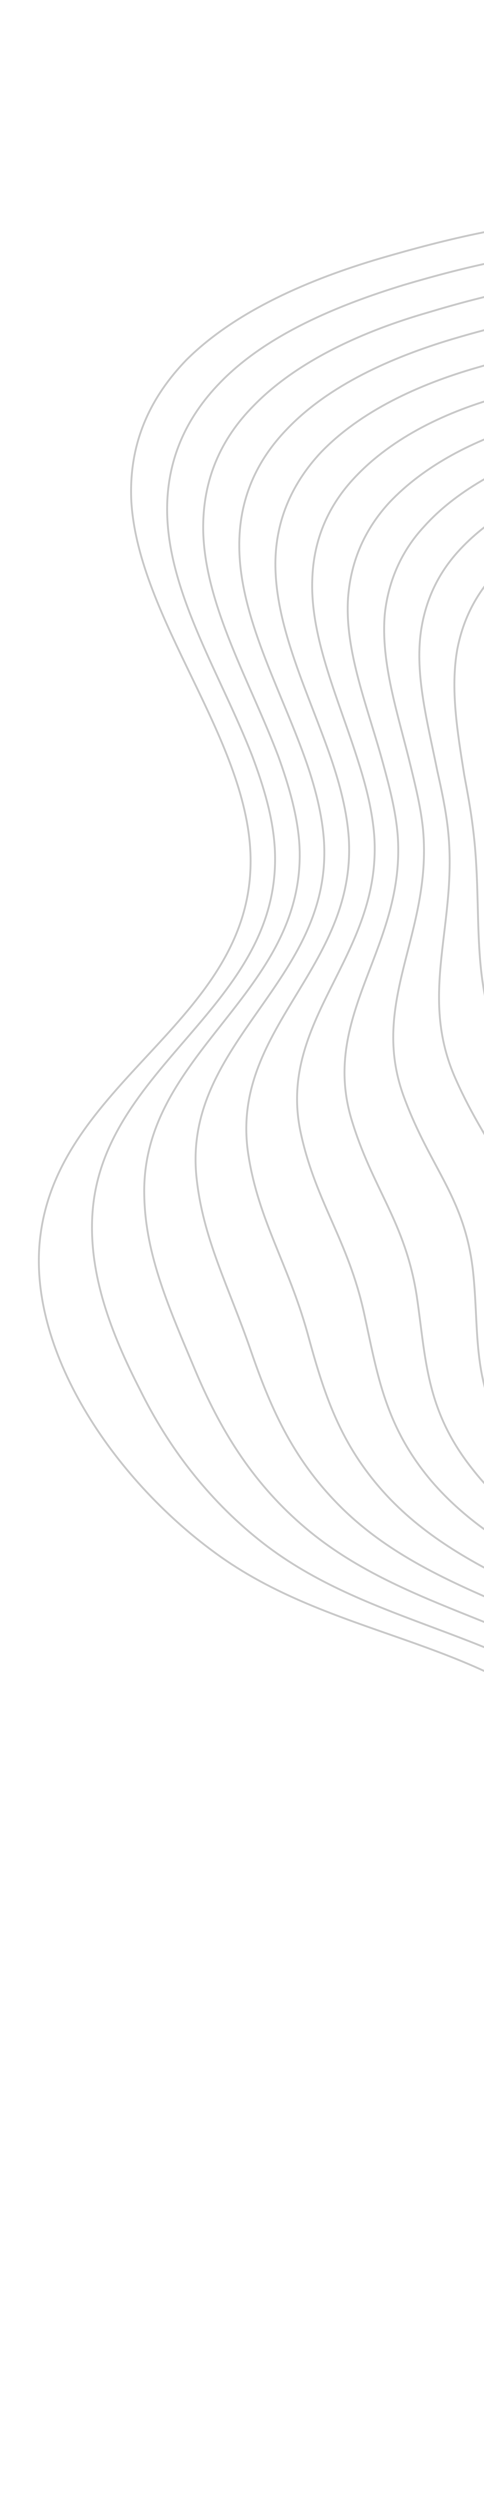 <?xml version="1.0" encoding="UTF-8"?> <svg xmlns="http://www.w3.org/2000/svg" width="257" height="1325" viewBox="0 0 257 1325" fill="none"> <g opacity="0.25"> <path d="M99.012 190.712C80.113 210.251 68.05 234.555 69.764 266.236C73.809 328.139 130.581 390.402 132.991 452.367C136.307 540.303 31.494 570.945 21.384 655.437C14.121 715.073 59.725 783.314 114.335 823.06C175.755 868.111 253.533 867.714 308.662 919.098C373.149 979.279 365.017 1090.06 438.817 1137.7C480.985 1165 529.143 1147.59 552.022 1113.38C574.364 1079.01 578.264 1032.59 584.228 988.424C591.922 931.104 596.999 882.849 656.439 868.251C697.155 858.478 743.54 866.249 787.13 864.44C864.53 860.649 932.685 823.486 973.171 762.787C1005.44 714.412 1015.85 634.93 965.115 582.664C934.572 551.165 892.66 540.895 855.203 539.605C784.093 537.063 704.716 547.923 635.942 486.467C577.087 433.429 578.868 352.476 548.964 285.621C524 228.984 482.692 172.958 429.242 142.853C353.035 99.969 272.296 116.439 201.689 137.014C164.724 147.902 125.3 164.621 99.012 190.712Z" stroke="#222222" stroke-miterlimit="10" stroke-linecap="round" stroke-linejoin="round"></path> <path d="M116.789 202.871C99.05 221.095 87.582 244.459 88.839 274.337C90.588 316.38 117.348 358.206 133.771 400.239C140.024 416.849 145.18 433.68 145.971 450.852C149.522 533.862 52.907 564.709 48.985 644.953C47.484 675.65 58.515 705.7 74.393 736.643C89.227 766.73 110.163 794.259 137.361 816C191.221 859.322 261.65 863.857 315.105 904.327C318.24 906.898 320.866 908.771 324.001 911.342C387.056 966.684 384.381 1065.87 455.514 1111.6C496.078 1137.86 541.856 1124.14 563.923 1095.18C586.526 1066.38 592.33 1025.49 599.713 985.615C608.563 937.979 613.936 894.773 654.059 874.459C657.967 872.342 662.946 870.543 667.899 869.283C704.333 857.708 745.414 862.265 784.747 858.107C854.201 849.24 918.543 811.536 959.384 754.282C976.288 730.894 989.679 701.544 991.794 669.391C994.067 634.006 982.333 596.098 953.23 568.874C923.108 540.254 882.799 531.009 846.944 530.737C788.274 530.241 724.765 539.782 665.048 505.101C655.002 499.384 645.57 492.21 636.191 483.96C579.407 433.759 577.788 355.694 548.279 292.289C522.661 238.235 482.825 185.968 431.522 157.065C359.028 116.948 281.705 131.126 214.43 151.021C179.119 161.838 141.403 177.403 116.789 202.871Z" stroke="#222222" stroke-width="1.001" stroke-miterlimit="10" stroke-linecap="round" stroke-linejoin="round"></path> <path d="M134.585 215.115C117.443 232.405 107.131 254.453 107.931 282.532C109.275 321.69 132.86 361.45 147.774 400.818C153.515 416.717 158.158 432.835 159.028 448.379C162.787 527.014 74.386 557.528 76.618 634.071C77.259 665.378 89.996 693.727 103.619 726.161C116.759 757.359 133.349 784.669 159.918 807.846C209.923 851.633 277.48 858.599 329.407 896.405C332.566 898.436 335.165 900.845 337.763 903.254C399.362 954.306 402.138 1041.93 470.61 1085.74C509.599 1110.43 552.413 1101.31 574.767 1077.38C597.122 1053.45 604.774 1019.14 614.164 982.628C624.967 939.436 630.847 896.964 666.103 875.775C670.009 873.66 673.915 871.544 678.356 869.588C710.515 856.213 746.299 857.562 780.845 850.901C843.382 838.361 903.916 800.114 944.578 746.139C963.158 721.633 979.22 693.104 982.51 659.144C985.932 622.493 971.632 581.67 940.912 554.53C910.7 528.087 873.064 520.182 838.807 520.925C782.791 522.3 722.502 533.325 664.344 500.764C654.838 495.211 645.359 489.119 635.984 480.876C581.266 433.506 576.761 359.017 546.601 298.197C521.936 247.198 483.034 198.521 434.382 171.514C364.55 133.302 291.121 146.428 227.172 165.645C193.565 175.315 158.036 190.965 134.585 215.115Z" stroke="#222222" stroke-width="1.001" stroke-miterlimit="10" stroke-linecap="round" stroke-linejoin="round"></path> <path d="M152.391 227.416C136.385 243.929 126.693 264.499 127.062 290.237C127.441 326.883 148.413 364.192 161.79 401.426C167.045 416.073 171.176 431.478 172.071 446.466C176.064 520.175 97.432 551.9 104.258 623.178C107.522 656.319 121.478 681.729 133.355 716.337C144.293 747.94 156.539 775.023 182.449 800.166C228.06 844.245 293.809 853.952 344.2 889.091C346.823 890.96 349.98 892.988 352.577 895.395C413.248 942.31 420.425 1017.51 487.271 1060.26C524.654 1083.9 565.088 1078.46 587.165 1059.93C609.241 1041.4 619.301 1013.31 630.132 980.535C642.884 941.789 649.242 900.6 679.66 878.005C683.028 875.733 686.396 873.462 690.299 871.349C718.155 856.718 748.109 854.706 778.965 845.329C834.073 828.43 890.795 789.653 931.272 738.964C950.963 713.729 970.25 685.648 974.152 650.273C978.694 612.906 961.887 568.11 928.968 541.977C899.207 517.872 863.175 510.99 830.521 512.745C776.657 515.291 719.567 528.33 664.045 498.212C654.519 493.203 645.581 487.277 636.722 479.739C583.515 435.585 576.715 363.77 546.418 306.244C520.621 256.597 483.22 211.138 436.688 185.871C370.571 150.425 300.534 161.801 239.943 179.799C207.99 189.396 174.704 204.051 152.391 227.416Z" stroke="#222222" stroke-width="1.002" stroke-miterlimit="10" stroke-linecap="round" stroke-linejoin="round"></path> <path d="M170.26 239.901C155.947 255.259 146.315 274.73 146.228 298.667C146.176 332.963 164.005 367.664 175.873 402.229C180.615 416.163 184.261 430.316 185.208 444.213C189.408 513.537 121.123 545.553 131.949 612.487C137.322 646.759 153.003 669.93 163.162 706.167C171.902 738.17 180.316 765.72 205.568 792.821C247.325 837.346 310.168 850.008 359.05 881.943C361.671 883.81 364.291 885.678 367.447 887.703C426.68 929.791 439.294 993.443 503.47 1034.28C539.249 1056.88 576.744 1055.48 598.568 1041.8C620.392 1028.13 632.855 1006.23 645.125 977.198C659.823 942.892 666.15 902.29 692.268 878.454C695.099 876.026 697.93 873.599 700.761 871.171C723.812 854.594 749.01 849.547 775.085 837.68C822.774 816.433 876.22 777.29 915.976 729.726C937.309 703.925 959.281 676.135 964.329 639.51C969.482 600.737 951.189 553.372 916.129 527.173C886.819 505.403 852.926 499.7 821.872 502.465C770.669 506.874 716.801 521.385 662.845 493.389C653.861 488.544 644.903 483.163 636.585 475.792C585.45 434.474 575.238 366.089 544.832 311.316C519.886 266.878 483.985 224.635 440.081 201.801C377.167 168.424 310.52 178.053 253.287 194.832C222.479 203.661 191.408 217.858 170.26 239.901Z" stroke="#222222" stroke-width="1.003" stroke-miterlimit="10" stroke-linecap="round" stroke-linejoin="round"></path> <path d="M188.528 252.897C174.821 267.307 166.348 285.443 165.806 307.56C164.817 338.783 180.03 371.007 190.333 403.948C194.561 417.156 197.721 430.048 198.719 442.841C203.149 507.187 145.711 540.688 160.041 601.992C168.051 637.513 184.936 657.735 193.348 696.093C200.421 728.619 204.5 755.911 229.08 784.935C266.482 828.63 326.897 844.916 374.777 873.786C377.395 875.649 380.038 876.976 382.655 878.839C440.392 916.609 457.916 967.993 519.898 1007.57C554.053 1029.11 589.153 1031.36 610.686 1023.08C632.219 1014.79 647.073 999.093 660.771 973.813C677.402 943.968 684.203 904.688 705.481 879.483C707.775 876.902 710.068 874.322 712.361 871.742C731.137 853.401 750.507 845.018 772.889 830.463C813.145 804.908 862.757 765.283 902.304 721.043C925.263 694.705 949.903 667.236 956.091 629.404C962.384 589.43 942.111 538.861 904.376 513C875.534 493.579 843.794 489.057 813.824 492.667C765.305 498.927 714.685 514.888 662.323 489.036C653.325 484.738 644.913 479.526 636.58 472.708C587.544 434.258 574.493 368.985 543.97 317.55C519.46 276.049 485.051 237.589 443.289 216.511C383.583 185.764 320.386 193.105 267.018 209.881C237.371 217.934 208.529 231.659 188.528 252.897Z" stroke="#222222" stroke-width="1.003" stroke-miterlimit="10" stroke-linecap="round" stroke-linejoin="round"></path> <path d="M206.775 266.288C194.204 279.911 186.354 296.56 184.824 316.707C182.875 345.404 195.48 375.161 203.715 405.792C206.923 417.585 210.105 429.912 211.128 442.142C215.788 501.53 170.234 536.824 186.432 592.583C197.578 630.039 215.132 647.167 221.295 686.942C226.173 719.83 225.928 746.864 250.37 777.959C283.939 821.517 341.425 840.718 388.281 867.07C390.921 868.395 393.535 870.254 396.175 871.578C452.42 905.049 475.35 944.912 534.663 982.003C567.2 1002.49 599.353 1008.76 621.155 1005.46C642.424 1002 659.129 992.317 675.319 971.092C693.878 945.69 701.177 907.193 717.07 881.001C718.827 878.269 720.584 875.537 722.341 872.805C736.853 852.709 750.945 841.162 768.551 824.152C801.42 793.774 847.691 754.897 886.522 713.274C911.637 686.562 938.405 659.255 945.757 619.69C953.161 579.056 930.939 524.765 890.508 499.774C862.158 482.158 832.008 479.188 804.183 483.955C758.367 491.523 710.986 508.927 660.187 485.744C651.734 481.613 643.307 476.948 635.492 470.837C588.548 435.243 572.638 373.606 541.491 324.803C516.856 286.602 483.935 251.91 444.867 232.203C388.36 204.076 329.108 209.831 278.58 225.219C252.224 233.131 225.605 246.387 206.775 266.288Z" stroke="#222222" stroke-width="1.004" stroke-miterlimit="10" stroke-linecap="round" stroke-linejoin="round"></path> <path d="M224.977 279.304C213.564 291.614 206.308 307.319 204.351 325.133C201.976 351.48 211.45 378.63 218.182 406.591C220.88 417.668 223.578 428.746 224.651 439.884C229.514 494.882 195.861 530.904 214.46 581.313C228.762 620.171 247.492 634.913 251.412 676.108C254.633 709.521 250.075 736.304 273.825 769.844C304.133 812.899 358.148 835.383 403.458 859.076C406.095 860.397 408.732 861.719 410.836 862.883C466.135 892.238 493.955 919.95 550.563 955.644C581.491 975.08 611.241 985.51 632.25 986.861C653.765 988.903 672.321 985.199 689.933 967.691C710.392 947.239 717.684 908.823 729.298 881.425C730.52 878.541 731.769 875.123 732.991 872.239C743.225 850.924 752.08 835.693 765.457 816.39C790.405 781.578 834.467 742.687 872.032 704.036C898.769 676.787 928.196 649.793 936.151 608.869C944.159 566.877 920.523 509.026 877.929 485.055C850.065 469.232 822.027 467.964 795.273 473.568C751.587 482.816 707.962 501.82 659.299 480.38C650.829 476.79 642.944 472.292 635.645 466.885C590.248 433.969 572.043 375.562 540.242 329.9C516.037 294.602 484.594 263.654 447.117 245.525C393.818 219.467 337.96 223.488 290.763 238.188C267.074 247.405 242.135 260.039 224.977 279.304Z" stroke="#222222" stroke-width="1.005" stroke-miterlimit="10" stroke-linecap="round" stroke-linejoin="round"></path> <path d="M242.85 292.757C232.568 304.288 225.957 317.985 223.523 334.537C220.217 357.847 227.071 383.083 232.277 408.91C234.492 418.741 236.681 429.104 237.805 439.151C243.429 489.391 221.625 526.66 242.058 572.104C260.039 612.505 278.876 624.553 281.064 667.839C282.633 701.766 274.304 728.448 296.323 763.567C322.843 805.954 373.895 832.388 418.241 852.521C420.875 853.84 422.977 855.001 425.637 855.788C479.48 880.349 512.148 896.488 567.116 931.097C596.436 949.484 623.279 963.361 644.532 970.187C665.785 977.013 686.715 979.425 705.719 966.155C728.629 950.263 735.86 913.001 742.672 884.251C743.361 881.217 744.076 877.65 744.766 874.616C750.226 851.403 753.854 832.506 763.518 811.616C781.118 772.024 821.855 733.878 858.711 697.822C887.064 670.046 919.141 643.372 928.229 601.262C937.37 558.089 911.793 496.551 866.514 473.443C839.671 459.566 812.679 459.679 788.06 466.43C747.062 476.973 706.63 497.938 659.546 478.614C651.618 475.19 643.717 471.234 636.427 465.839C593.11 435.755 572.059 380.953 540.167 338.057C516.368 306.19 485.898 278.287 451.075 262.05C401.462 239.28 348.996 241.573 305.155 255.053C281.573 262.651 258.845 274.819 242.85 292.757Z" stroke="#222222" stroke-width="1.005" stroke-miterlimit="10" stroke-linecap="round" stroke-linejoin="round"></path> <path d="M260.865 306.28C251.705 317.048 245.708 329.291 242.823 344.07C239.092 365.068 242.83 387.736 246.542 410.934C248.25 420.064 249.958 429.194 251.108 438.698C256.963 484.092 248.063 522.429 269.806 562.817C292.029 604.425 310.984 613.802 310.913 659.062C310.833 693.538 298.23 719.46 319.573 757.034C342.859 798.957 390.478 828.667 433.305 846.179C435.937 847.496 438.063 848.125 440.722 848.91C493.118 869.251 531.177 874.034 583.529 906.221C611.261 923.583 635.724 941.596 656.728 953.196C677.732 964.796 701.019 973.836 721.474 963.712C746.313 952.188 753.513 915.504 756.042 886.065C756.199 882.877 756.382 879.158 756.539 875.97C757.769 850.998 755.626 828.802 761.083 805.619C771.333 761.751 808.802 723.774 845.504 690.421C876.017 662.247 910.226 635.704 920.451 592.368C930.728 547.97 903.198 482.692 855.718 461.109C829.346 449 804.446 450.803 780.879 458.39C742.514 470.767 704.74 493.022 659.735 475.944C652.318 473.212 644.422 469.261 637.642 464.561C596.376 437.268 572.497 385.468 539.938 345.656C516.556 316.642 487.012 292.276 454.818 277.907C407.843 257.012 359.289 257.213 318.745 270.024C295.736 277.237 275.202 288.956 260.865 306.28Z" stroke="#222222" stroke-width="1.006" stroke-miterlimit="10" stroke-linecap="round" stroke-linejoin="round"></path> <path d="M278.01 320.117C269.992 329.604 264.58 340.938 261.242 353.963C256.553 372.518 257.711 392.8 259.906 413.928C261.109 422.367 262.337 430.275 263.539 438.714C269.603 479.848 273.113 518.072 296.658 554.672C323.714 596.622 342.188 604.777 339.354 651.365C337.627 686.423 321.81 711.927 341.398 752.208C361.997 793.866 405.68 826.719 447.543 841.788C449.67 842.416 452.327 843.202 454.427 844.362C505.405 860.508 548.899 853.424 598.612 884.287C624.772 900.643 646.365 922.115 667.104 939.024C687.844 955.933 713.55 970.538 735.414 964.605C762.194 957.431 769.367 921.288 767.643 890.599C767.268 887.254 766.92 883.379 766.545 880.035C763.548 853.281 756.168 827.925 757.424 802.428C759.831 753.559 795.117 716.025 830.594 685.554C862.724 657.327 899.639 630.514 911.03 585.378C921.89 540.085 893.484 470.79 842.742 449.863C816.826 439.508 793.471 442.844 772.008 451.589C735.721 465.653 701.647 489.534 658.164 474.524C650.748 471.793 643.89 468.688 637.084 464.521C597.313 439.831 571.129 391.133 538.417 354.517C515.412 328.855 487.336 307.621 457.22 294.947C412.324 275.748 367.097 274.235 329.852 285.861C309.556 292.796 291.204 304.077 278.01 320.117Z" stroke="#222222" stroke-width="1.007" stroke-miterlimit="10" stroke-linecap="round" stroke-linejoin="round"></path> <path d="M272.883 416.306C275.095 458.984 292.72 506.219 322.586 545.756C354.475 588.047 372.467 594.981 367.403 643.052C364.029 678.692 344.467 703.621 362.859 746.233C380.772 787.625 420.493 824.149 460.887 836.088C512.973 851.483 563.675 829.292 613.382 860.147C637.97 875.496 657.199 901.114 677.7 922.798C698.201 944.482 725.742 965.553 750.13 963.063C778.848 960.237 785.968 925.165 779.461 893.07C772.954 860.975 756.749 828.708 753.456 797.024C747.995 743.687 780.566 706.44 815.376 678.475C849.681 649.822 889.274 623.271 901.274 576.711C913.274 530.151 882.955 455.998 829.405 437.477C762.089 413.809 723.147 492.814 656.231 471.959C607.892 457.133 575.063 401.095 535.498 361.385C460.49 285.876 342.516 272.559 294.739 333.867C278.549 356.021 271.212 384.563 272.883 416.306Z" stroke="#222222" stroke-width="1.007" stroke-miterlimit="10" stroke-linecap="round" stroke-linejoin="round"></path> </g> </svg> 